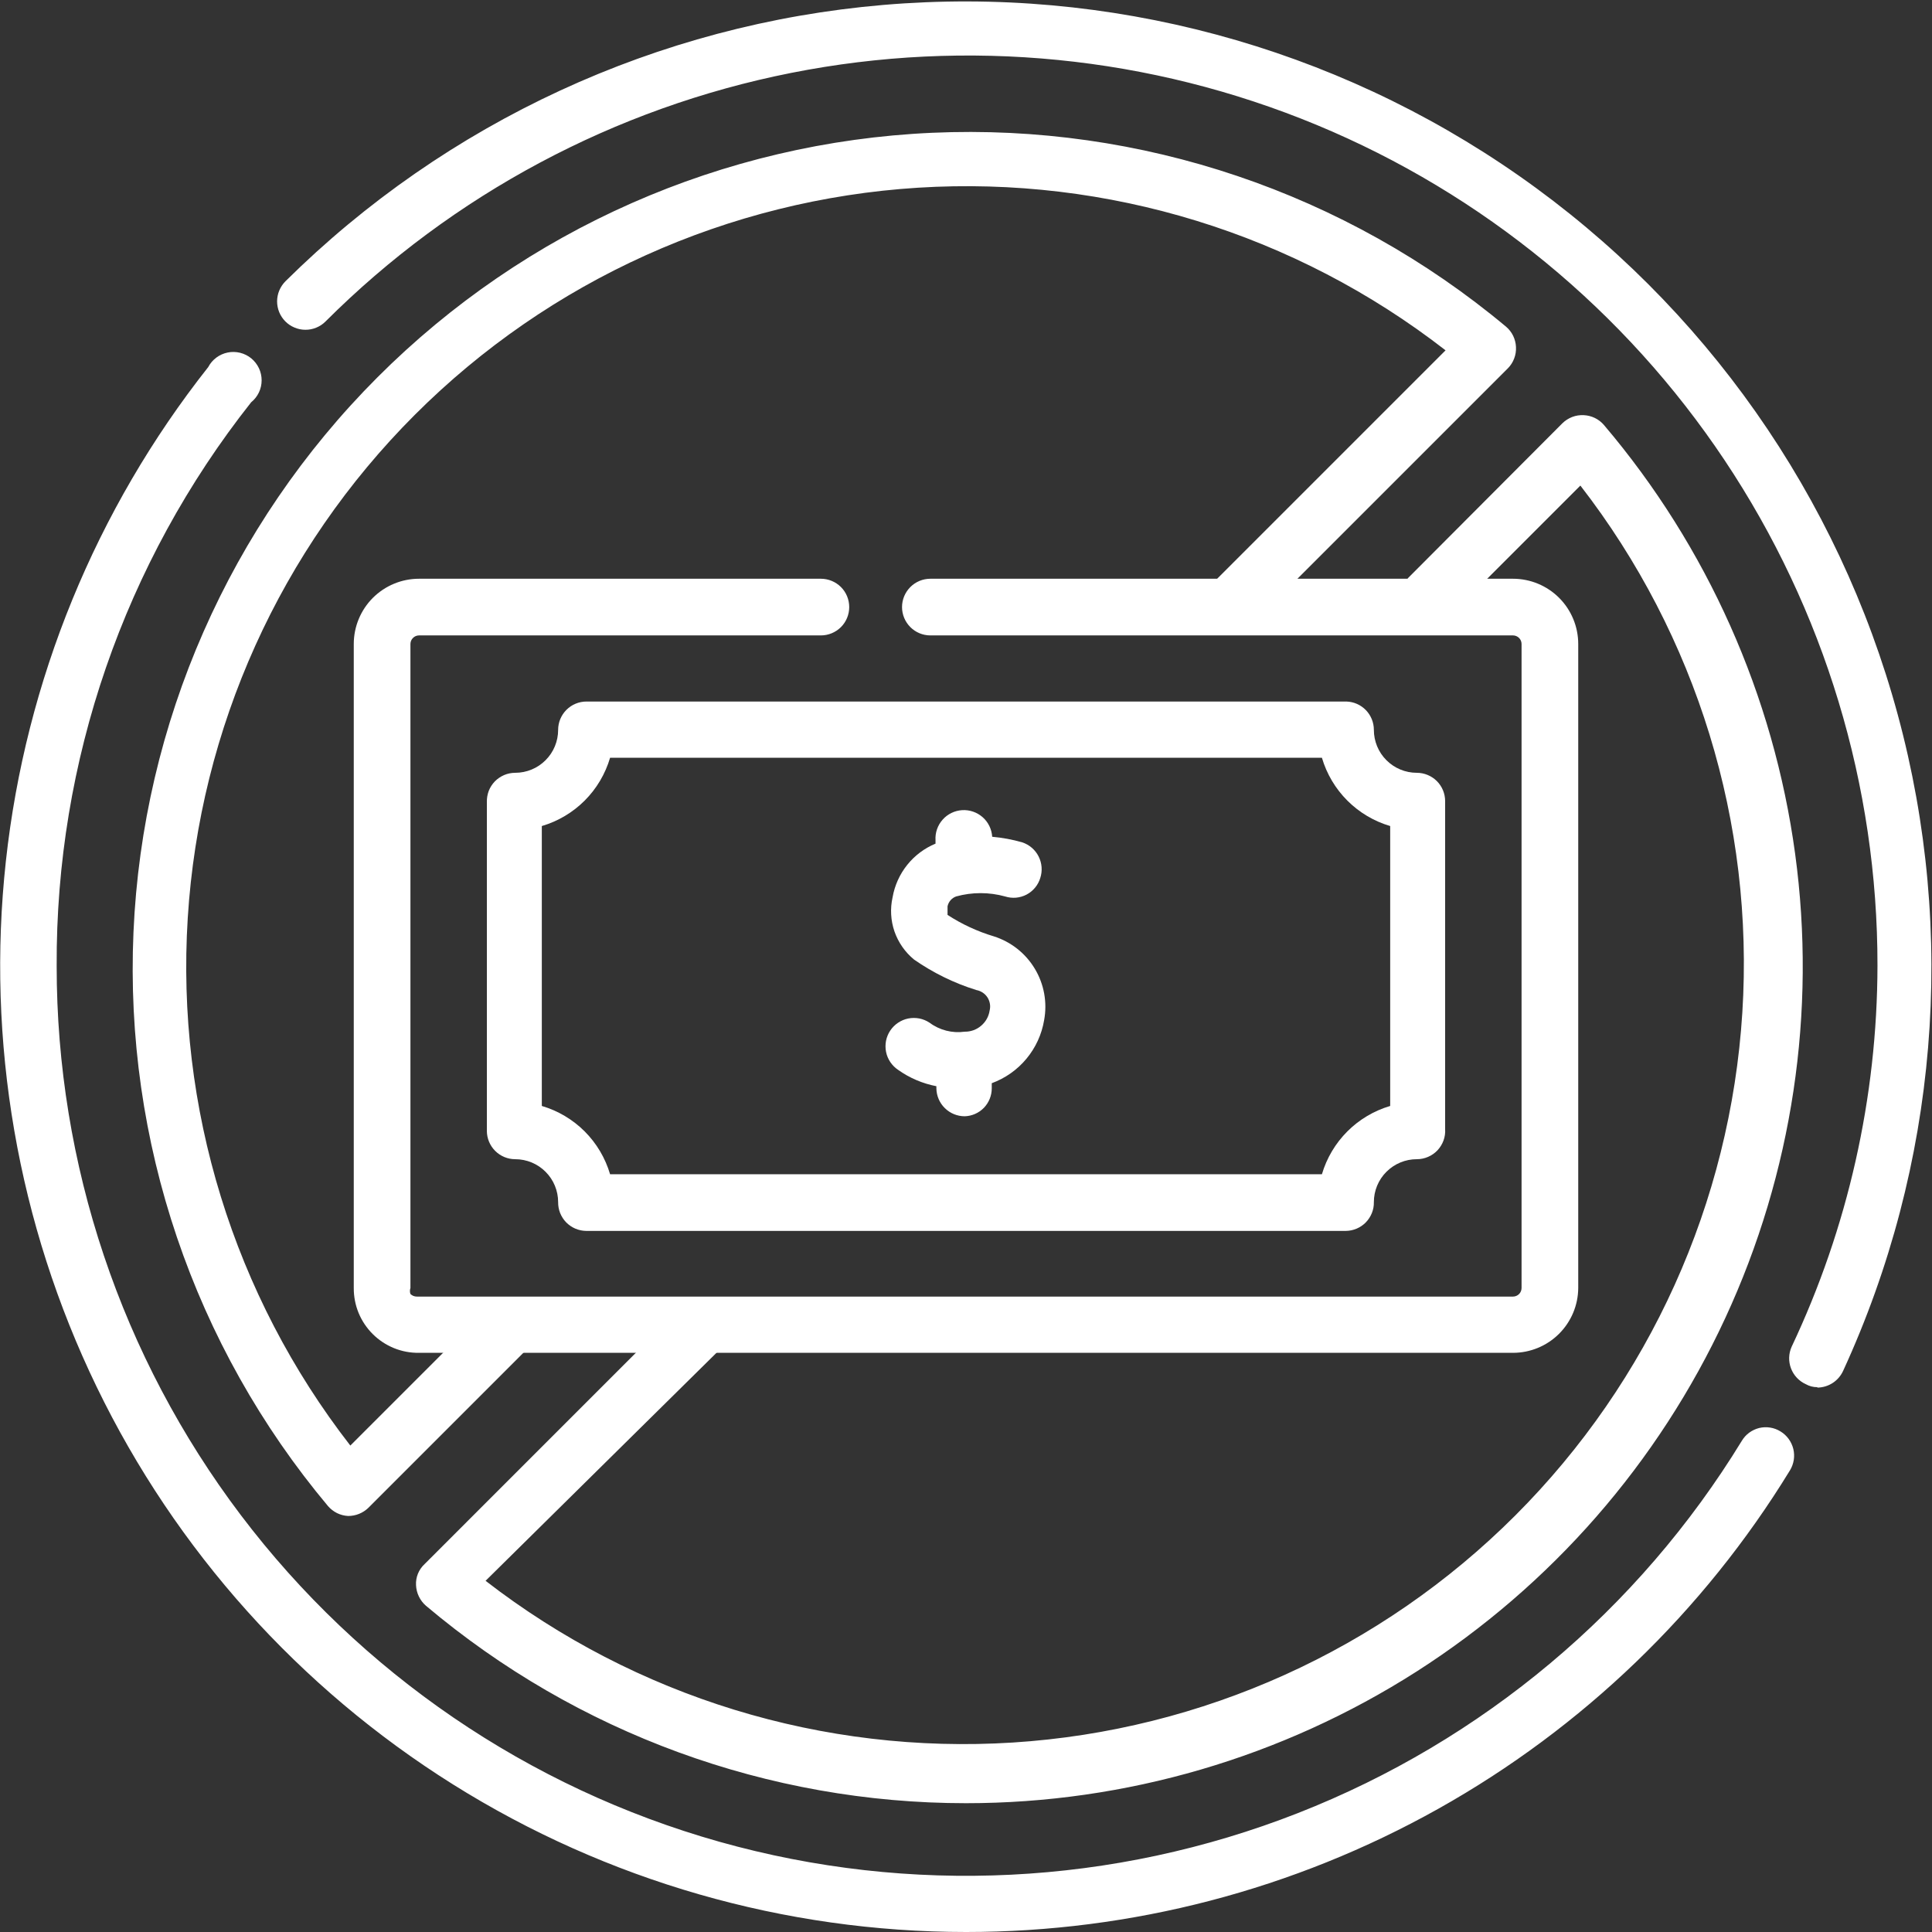 <svg width="45" height="45" viewBox="0 0 45 45" fill="none" xmlns="http://www.w3.org/2000/svg">
<rect x="0" y="0" width="45" height="45" fill="#333333" stroke="none"/>
<g clip-path="url(#clip0_1658_17079)">
<path d="M22.5 45C18.274 44.999 14.133 43.808 10.552 41.563C6.971 39.318 4.095 36.11 2.253 32.306C0.411 28.502 -0.322 24.256 0.137 20.055C0.597 15.853 2.23 11.866 4.85 8.55C4.896 8.463 4.96 8.388 5.039 8.329C5.117 8.271 5.208 8.23 5.303 8.211C5.399 8.191 5.498 8.194 5.593 8.217C5.689 8.241 5.777 8.285 5.853 8.347C5.928 8.409 5.989 8.488 6.031 8.576C6.073 8.665 6.094 8.761 6.094 8.859C6.094 8.957 6.072 9.054 6.03 9.142C5.988 9.23 5.926 9.308 5.85 9.37C2.895 13.106 1.297 17.736 1.32 22.5C1.318 27.118 2.825 31.61 5.611 35.292C8.398 38.974 12.311 41.645 16.756 42.898C21.201 44.15 25.933 43.916 30.232 42.23C34.531 40.544 38.161 37.5 40.57 33.56C40.614 33.486 40.673 33.421 40.742 33.37C40.812 33.319 40.891 33.282 40.974 33.261C41.058 33.241 41.145 33.237 41.23 33.251C41.315 33.264 41.397 33.295 41.47 33.34C41.545 33.385 41.609 33.444 41.661 33.515C41.712 33.585 41.749 33.665 41.77 33.749C41.79 33.834 41.794 33.922 41.78 34.008C41.766 34.093 41.736 34.176 41.69 34.25C39.68 37.535 36.859 40.249 33.499 42.131C30.139 44.013 26.352 45.001 22.5 45ZM22.5 42C17.895 42 13.439 40.371 9.92 37.4C9.851 37.34 9.795 37.266 9.756 37.184C9.716 37.101 9.694 37.011 9.69 36.92C9.685 36.829 9.701 36.737 9.735 36.653C9.77 36.568 9.823 36.492 9.89 36.43L15.89 30.43C15.952 30.368 16.025 30.318 16.106 30.285C16.186 30.251 16.273 30.233 16.36 30.233C16.448 30.233 16.534 30.251 16.615 30.285C16.696 30.318 16.769 30.368 16.83 30.43C16.954 30.555 17.023 30.724 17.023 30.9C17.023 31.076 16.954 31.245 16.83 31.37L11.31 36.82C14.809 39.528 19.175 40.867 23.591 40.587C28.006 40.306 32.168 38.425 35.296 35.296C38.424 32.167 40.303 28.005 40.582 23.589C40.861 19.173 39.52 14.808 36.81 11.31L33.73 14.39C33.604 14.496 33.442 14.552 33.277 14.545C33.112 14.538 32.955 14.469 32.838 14.352C32.721 14.235 32.653 14.079 32.646 13.913C32.639 13.748 32.694 13.586 32.8 13.46L36.39 9.86C36.456 9.795 36.534 9.745 36.62 9.712C36.706 9.679 36.798 9.665 36.89 9.67C36.98 9.674 37.068 9.697 37.149 9.736C37.23 9.776 37.302 9.832 37.36 9.9C39.767 12.736 41.311 16.201 41.812 19.886C42.313 23.571 41.749 27.323 40.186 30.698C38.624 34.073 36.128 36.93 32.995 38.933C29.861 40.935 26.219 42 22.5 42ZM8.11 35.31C8.021 35.306 7.932 35.283 7.852 35.244C7.771 35.204 7.699 35.148 7.64 35.08C4.512 31.346 2.896 26.577 3.109 21.711C3.322 16.845 5.349 12.235 8.791 8.789C12.233 5.343 16.841 3.311 21.707 3.093C26.572 2.875 31.343 4.486 35.08 7.61C35.149 7.669 35.204 7.74 35.244 7.821C35.283 7.902 35.306 7.99 35.31 8.08C35.315 8.172 35.301 8.264 35.268 8.35C35.236 8.436 35.185 8.515 35.12 8.58L29.22 14.48C29.096 14.603 28.927 14.672 28.752 14.671C28.576 14.67 28.409 14.6 28.285 14.475C28.162 14.35 28.093 14.182 28.094 14.006C28.095 13.831 28.166 13.663 28.29 13.54L33.67 8.16C30.172 5.443 25.803 4.096 21.382 4.372C16.962 4.649 12.794 6.53 9.662 9.662C6.53 12.794 4.649 16.961 4.373 21.382C4.096 25.803 5.443 30.172 8.16 33.67L11.28 30.55C11.342 30.489 11.415 30.441 11.496 30.408C11.576 30.375 11.662 30.358 11.749 30.359C11.836 30.359 11.922 30.377 12.002 30.41C12.082 30.444 12.154 30.493 12.215 30.555C12.276 30.617 12.325 30.69 12.357 30.77C12.39 30.851 12.407 30.937 12.406 31.023C12.406 31.11 12.389 31.196 12.355 31.276C12.321 31.356 12.272 31.429 12.21 31.49L8.58 35.12C8.454 35.242 8.286 35.31 8.11 35.31ZM42.33 32.31C42.236 32.311 42.143 32.287 42.06 32.24C41.902 32.168 41.778 32.036 41.716 31.873C41.654 31.71 41.659 31.529 41.73 31.37C43.042 28.593 43.725 25.561 43.73 22.49C43.734 18.3 42.494 14.204 40.169 10.719C37.844 7.233 34.538 4.516 30.668 2.91C26.798 1.305 22.539 0.883 18.429 1.698C14.32 2.513 10.544 4.529 7.58 7.49C7.519 7.551 7.446 7.599 7.365 7.632C7.285 7.665 7.199 7.682 7.112 7.681C7.025 7.681 6.939 7.663 6.859 7.629C6.779 7.596 6.706 7.547 6.645 7.485C6.584 7.423 6.536 7.35 6.503 7.27C6.47 7.189 6.454 7.103 6.454 7.016C6.455 6.93 6.472 6.844 6.506 6.764C6.54 6.684 6.589 6.611 6.65 6.55C10.394 2.841 15.321 0.563 20.573 0.115C25.824 -0.333 31.066 1.076 35.384 4.097C39.702 7.118 42.823 11.559 44.202 16.645C45.582 21.732 45.131 27.141 42.93 31.93C42.877 32.045 42.793 32.143 42.687 32.212C42.581 32.281 42.457 32.318 42.33 32.32V32.31Z" fill="white"/>
<path d="M31.35 28.67H13.65C13.563 28.669 13.478 28.65 13.398 28.616C13.319 28.582 13.247 28.532 13.186 28.47C13.126 28.407 13.079 28.334 13.046 28.253C13.015 28.173 12.999 28.087 13 28C13 27.735 12.895 27.48 12.707 27.293C12.52 27.105 12.265 27 12 27C11.825 27 11.657 26.93 11.534 26.807C11.41 26.683 11.34 26.515 11.34 26.34V18.68C11.338 18.592 11.353 18.504 11.384 18.421C11.416 18.339 11.465 18.264 11.526 18.2C11.588 18.137 11.662 18.087 11.743 18.052C11.824 18.018 11.912 18 12 18C12.265 18 12.52 17.895 12.707 17.707C12.895 17.52 13 17.265 13 17C13 16.825 13.07 16.657 13.194 16.533C13.317 16.41 13.485 16.34 13.66 16.34H31.36C31.532 16.345 31.695 16.417 31.814 16.54C31.933 16.663 32 16.828 32 17C32 17.265 32.105 17.52 32.293 17.707C32.481 17.895 32.735 18 33 18C33.175 18 33.343 18.07 33.467 18.193C33.591 18.317 33.66 18.485 33.66 18.66V26.3C33.666 26.39 33.653 26.48 33.622 26.565C33.591 26.65 33.543 26.727 33.482 26.793C33.42 26.858 33.345 26.911 33.262 26.946C33.179 26.982 33.09 27 33 27C32.735 27 32.481 27.105 32.293 27.293C32.105 27.48 32 27.735 32 28C32.002 28.087 31.986 28.173 31.954 28.253C31.922 28.334 31.874 28.407 31.814 28.47C31.754 28.532 31.681 28.582 31.602 28.616C31.522 28.65 31.437 28.669 31.35 28.67ZM14.21 27.35H30.79C30.901 26.973 31.105 26.63 31.383 26.352C31.66 26.075 32.003 25.871 32.38 25.76V19.24C32.003 19.129 31.66 18.925 31.383 18.648C31.105 18.37 30.901 18.027 30.79 17.65H14.21C14.099 18.027 13.895 18.37 13.618 18.648C13.34 18.925 12.997 19.129 12.62 19.24V25.76C12.997 25.871 13.34 26.075 13.618 26.352C13.895 26.63 14.099 26.973 14.21 27.35Z" fill="white"/>
<path d="M22.47 26C22.297 26 22.13 25.932 22.007 25.81C21.883 25.689 21.813 25.523 21.81 25.35V25.3C21.49 25.238 21.186 25.109 20.92 24.92C20.848 24.872 20.786 24.81 20.737 24.738C20.689 24.666 20.655 24.586 20.638 24.501C20.621 24.416 20.621 24.328 20.637 24.243C20.654 24.158 20.687 24.077 20.735 24.005C20.783 23.933 20.845 23.871 20.917 23.822C20.989 23.774 21.069 23.74 21.154 23.723C21.239 23.706 21.327 23.706 21.412 23.722C21.497 23.739 21.578 23.772 21.65 23.82C21.885 23.995 22.18 24.071 22.47 24.03C22.61 24.032 22.745 23.983 22.851 23.893C22.958 23.803 23.029 23.678 23.05 23.54C23.063 23.488 23.066 23.434 23.057 23.381C23.048 23.328 23.029 23.277 23 23.232C22.971 23.187 22.933 23.149 22.888 23.119C22.843 23.09 22.793 23.069 22.74 23.06C22.223 22.899 21.734 22.659 21.29 22.35C21.081 22.178 20.923 21.952 20.834 21.696C20.746 21.44 20.731 21.164 20.79 20.9C20.838 20.624 20.955 20.365 21.13 20.146C21.304 19.928 21.532 19.757 21.79 19.65V19.57C21.779 19.395 21.839 19.223 21.955 19.092C22.071 18.96 22.235 18.881 22.41 18.87C22.585 18.859 22.757 18.919 22.889 19.035C23.02 19.151 23.099 19.315 23.11 19.49C23.347 19.511 23.581 19.554 23.81 19.62C23.976 19.675 24.113 19.793 24.191 19.948C24.27 20.104 24.284 20.284 24.23 20.45C24.205 20.532 24.164 20.609 24.109 20.675C24.054 20.742 23.986 20.797 23.91 20.837C23.834 20.877 23.75 20.901 23.664 20.909C23.579 20.916 23.492 20.906 23.41 20.88C23.037 20.777 22.643 20.777 22.27 20.88C22.22 20.898 22.175 20.928 22.14 20.969C22.105 21.009 22.081 21.058 22.07 21.11C22.07 21.22 22.07 21.3 22.07 21.31C22.404 21.527 22.768 21.696 23.15 21.81C23.549 21.937 23.888 22.205 24.103 22.564C24.319 22.923 24.396 23.348 24.32 23.76C24.265 24.091 24.123 24.401 23.908 24.66C23.694 24.918 23.415 25.114 23.1 25.23V25.35C23.1 25.519 23.034 25.681 22.917 25.803C22.799 25.924 22.639 25.995 22.47 26Z" fill="white"/>
<path d="M35.24 31.51H9.76C9.561 31.513 9.363 31.476 9.178 31.401C8.993 31.326 8.825 31.215 8.683 31.074C8.542 30.934 8.429 30.766 8.353 30.582C8.277 30.397 8.239 30.2 8.24 30V15C8.24 14.597 8.4 14.21 8.685 13.925C8.971 13.64 9.357 13.48 9.76 13.48H19.12C19.295 13.48 19.463 13.55 19.587 13.673C19.711 13.797 19.78 13.965 19.78 14.14C19.78 14.315 19.711 14.483 19.587 14.607C19.463 14.73 19.295 14.8 19.12 14.8H9.76C9.707 14.8 9.656 14.821 9.619 14.859C9.581 14.896 9.56 14.947 9.56 15V30C9.544 30.045 9.544 30.095 9.56 30.14C9.58 30.159 9.604 30.175 9.629 30.185C9.655 30.195 9.683 30.2 9.71 30.2H35.24C35.293 30.2 35.344 30.179 35.382 30.141C35.419 30.104 35.44 30.053 35.44 30V15C35.44 14.947 35.419 14.896 35.382 14.859C35.344 14.821 35.293 14.8 35.24 14.8H21.67C21.495 14.8 21.327 14.73 21.204 14.607C21.08 14.483 21.01 14.315 21.01 14.14C21.01 13.965 21.08 13.797 21.204 13.673C21.327 13.55 21.495 13.48 21.67 13.48H35.24C35.643 13.48 36.03 13.64 36.315 13.925C36.6 14.21 36.76 14.597 36.76 15V30C36.758 30.401 36.596 30.785 36.312 31.068C36.027 31.351 35.642 31.51 35.24 31.51Z" fill="white"/>
</g>
<defs>
<clipPath id="clip0_1658_17079">
<rect width="45" height="45" fill="white"/>
</clipPath>
</defs>
</svg>
